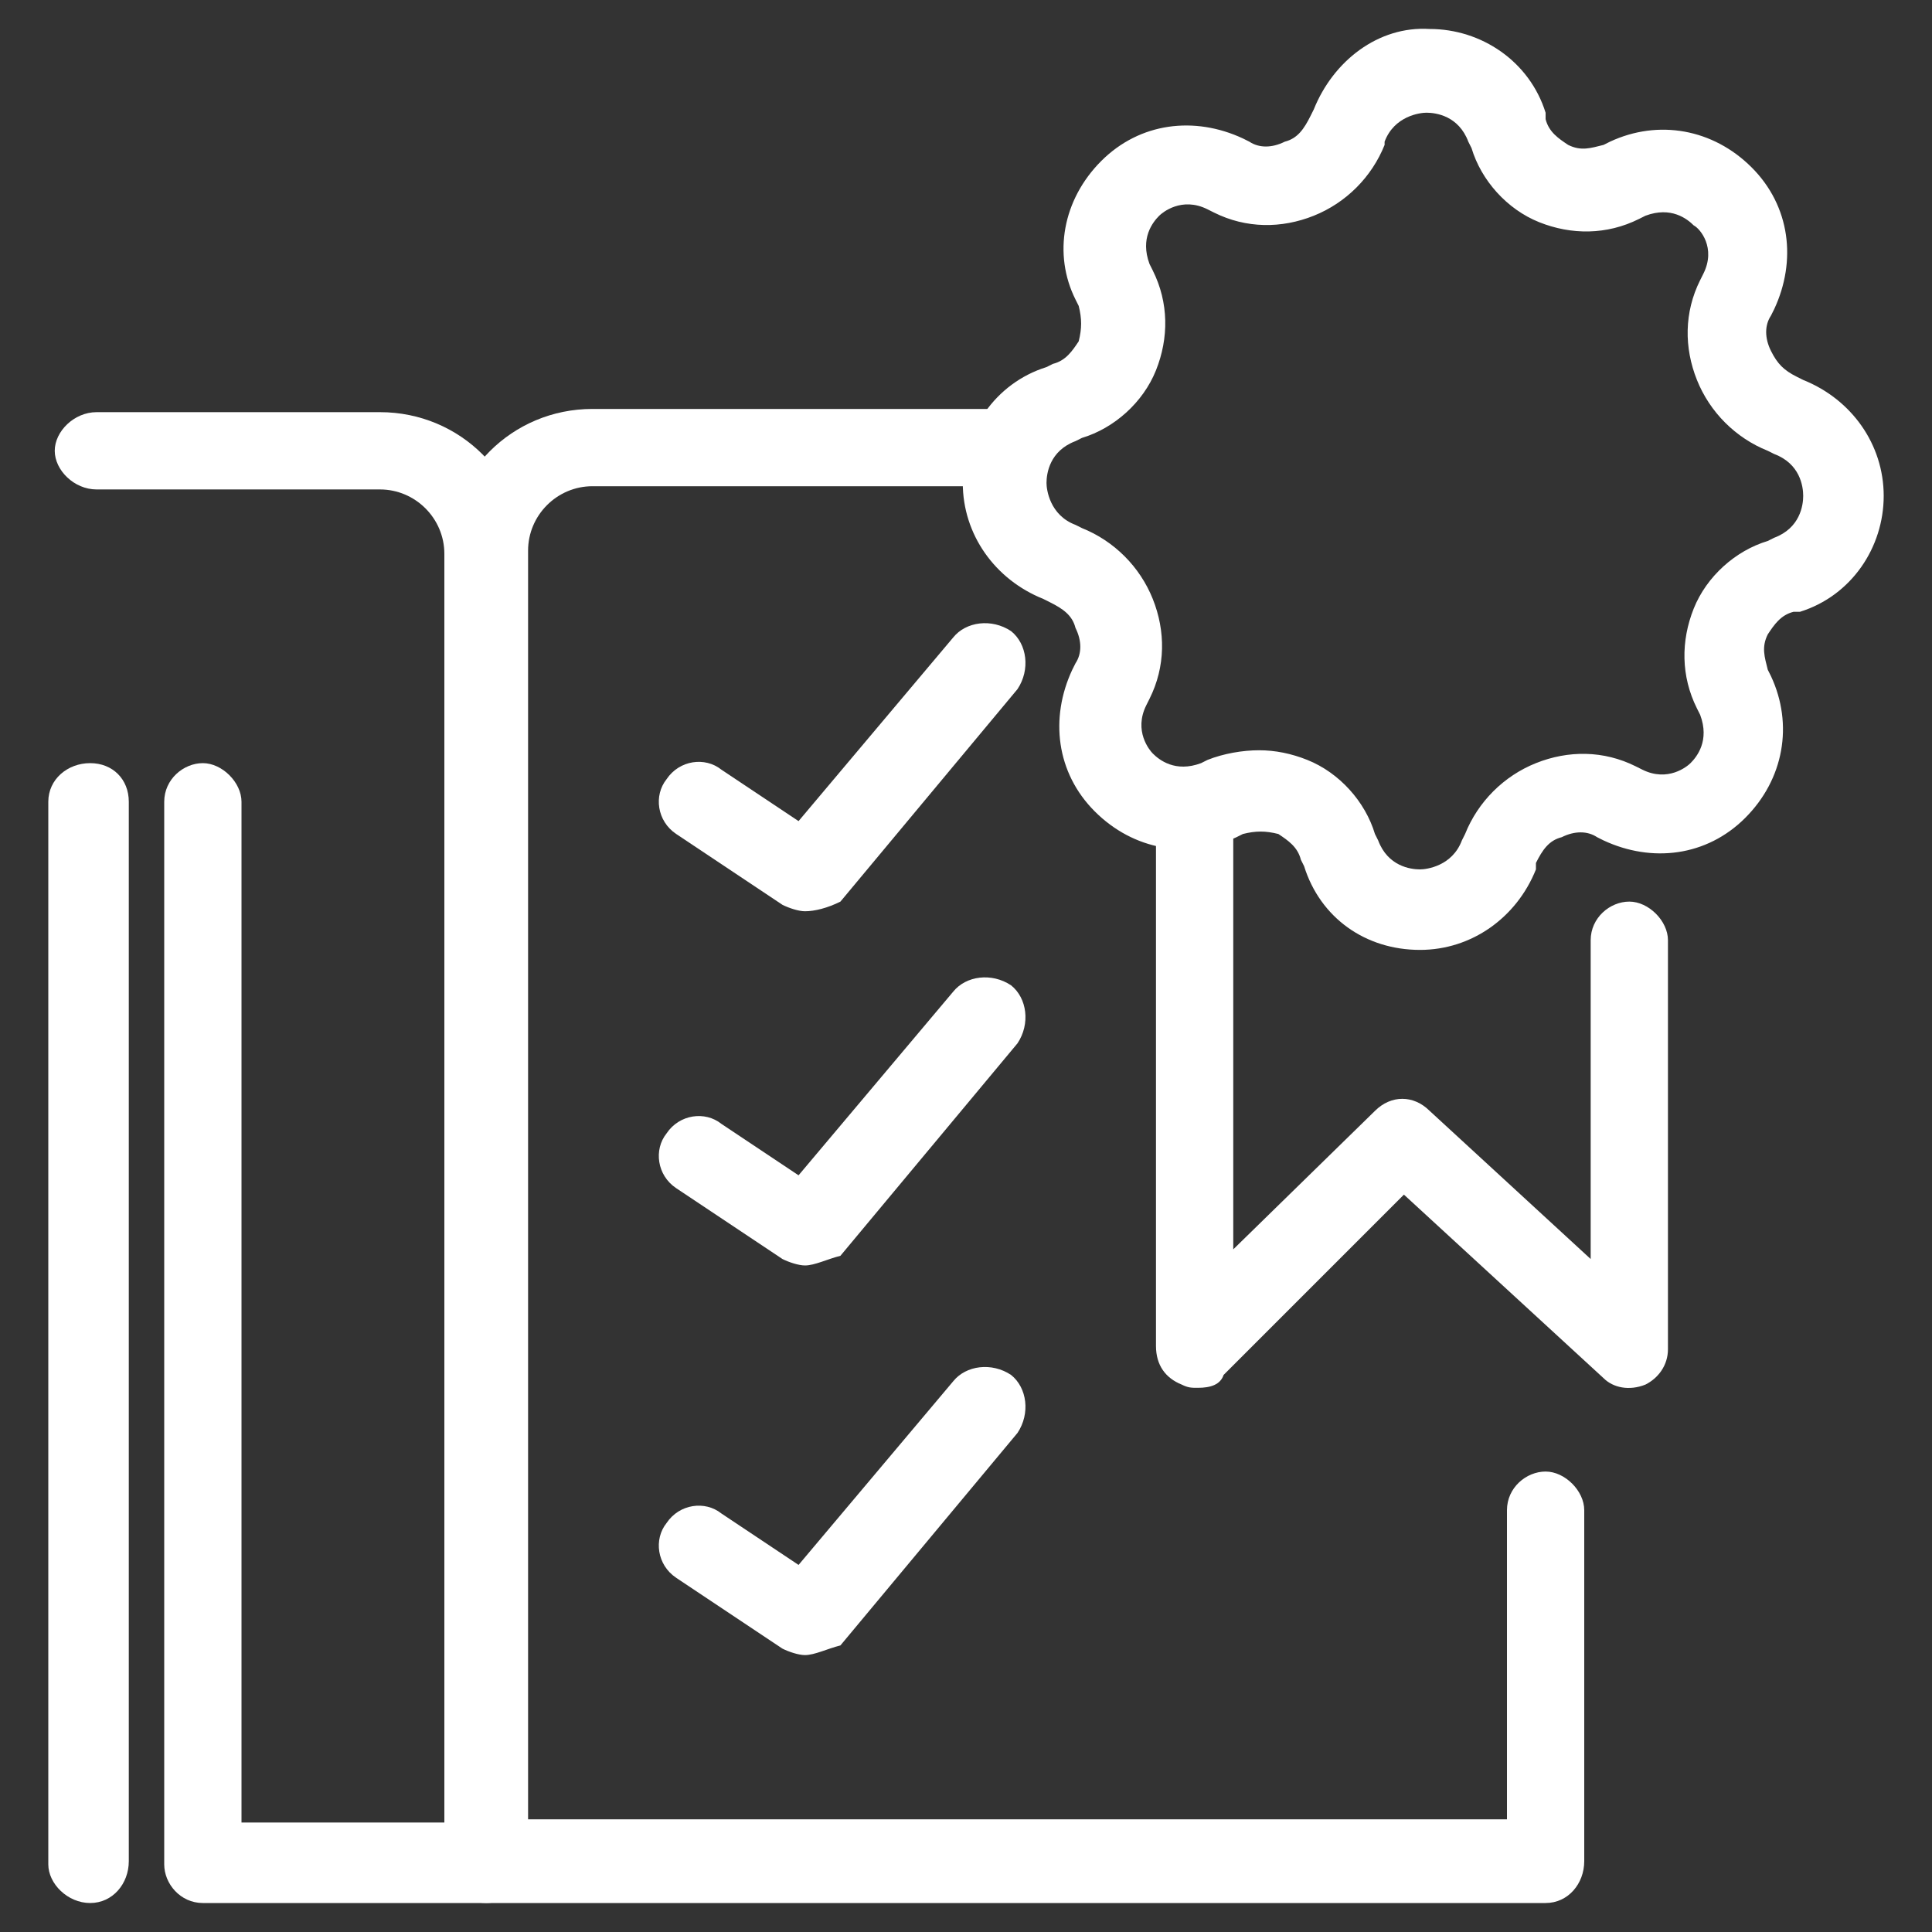 <?xml version="1.0" encoding="utf-8"?>
<!-- Generator: Adobe Illustrator 25.3.1, SVG Export Plug-In . SVG Version: 6.00 Build 0)  -->
<svg version="1.1" id="圖層_1" xmlns="http://www.w3.org/2000/svg" xmlns:xlink="http://www.w3.org/1999/xlink" x="0px" y="0px"
	 viewBox="0 0 60 60" style="enable-background:new 0 0 60 60;" xml:space="preserve">
<rect x="0" y="0" width="60" height="60" fill="#333333" stroke="none"/>
<style type="text/css">
	.st0{fill:#FFFFFF;}
</style>
<g>
	<path class="st0" d="M48,59.1H15.1c-0.7,0-1.2-0.6-1.2-1.2V17.2c0-2.5,2-4.5,4.5-4.5h13c0.7,0,1.3,0.6,1.3,1.2s-0.6,1.2-1.3,1.2
		h-13c-1.1,0-2,0.9-2,2v39.4h30.4v-9.6c0-0.7,0.6-1.2,1.2-1.2s1.2,0.6,1.2,1.2v10.9C49.2,58.5,48.7,59.1,48,59.1z"/>
	<path class="st0" d="M15.1,59.1H6.3c-0.7,0-1.2-0.6-1.2-1.2V24.9c0-0.7,0.6-1.2,1.2-1.2s1.2,0.6,1.2,1.2v31.7h6.3V17.2
		c0-1.1-0.9-2-2-2H3c-0.7,0-1.3-0.6-1.3-1.2s0.6-1.2,1.3-1.2h8.8c2.5,0,4.5,2,4.5,4.5v40.6C16.3,58.5,15.8,59.1,15.1,59.1z"/>
	<path class="st0" d="M25,28.3c-0.2,0-0.5-0.1-0.7-0.2L21,25.9c-0.6-0.4-0.7-1.2-0.3-1.7c0.4-0.6,1.2-0.7,1.7-0.3l2.4,1.6l4.8-5.7
		c0.4-0.5,1.2-0.6,1.8-0.2c0.5,0.4,0.6,1.2,0.2,1.8l-5.5,6.6C25.7,28.2,25.3,28.3,25,28.3z"/>
	<path class="st0" d="M25,39.3c-0.2,0-0.5-0.1-0.7-0.2L21,36.9c-0.6-0.4-0.7-1.2-0.3-1.7c0.4-0.6,1.2-0.7,1.7-0.3l2.4,1.6l4.8-5.7
		c0.4-0.5,1.2-0.6,1.8-0.2c0.5,0.4,0.6,1.2,0.2,1.8l-5.5,6.6C25.7,39.1,25.3,39.3,25,39.3z"/>
	<path class="st0" d="M25,51.4c-0.2,0-0.5-0.1-0.7-0.2L21,49c-0.6-0.4-0.7-1.2-0.3-1.7c0.4-0.6,1.2-0.7,1.7-0.3l2.4,1.6l4.8-5.7
		c0.4-0.5,1.2-0.6,1.8-0.2c0.5,0.4,0.6,1.2,0.2,1.8l-5.5,6.6C25.7,51.2,25.3,51.4,25,51.4z"/>
	<path class="st0" d="M2.8,59.1c-0.7,0-1.3-0.6-1.3-1.2V24.9c0-0.7,0.6-1.2,1.3-1.2S4,24.2,4,24.9v32.9C4,58.5,3.5,59.1,2.8,59.1z"
		/>
	<path class="st0" d="M44.1,29.5C44.1,29.5,44.1,29.5,44.1,29.5c-1.7,0-3.1-1-3.6-2.6l-0.1-0.2c-0.1-0.4-0.4-0.6-0.7-0.8
		c-0.4-0.1-0.7-0.1-1.1,0L38.4,26c-1.5,0.7-3.2,0.4-4.4-0.8c-1.2-1.2-1.4-2.9-0.7-4.4l0.1-0.2c0.2-0.3,0.2-0.7,0-1.1
		c-0.1-0.4-0.4-0.6-0.8-0.8c0,0,0,0,0,0l-0.2-0.1c-1.5-0.6-2.5-2-2.5-3.6c0-1.6,1-3.1,2.6-3.6l0.2-0.1c0.4-0.1,0.6-0.4,0.8-0.7
		c0.1-0.4,0.1-0.7,0-1.1l-0.1-0.2C32.7,7.9,33,6.2,34.2,5c1.2-1.2,2.9-1.4,4.4-0.7l0.2,0.1c0.3,0.2,0.7,0.2,1.1,0
		c0.4-0.1,0.6-0.4,0.8-0.8l0.1-0.2c0.6-1.5,2-2.6,3.6-2.5c1.6,0,3.1,1,3.6,2.6L48,3.7c0.1,0.4,0.4,0.6,0.7,0.8
		c0.4,0.2,0.7,0.1,1.1,0L50,4.4c1.5-0.7,3.2-0.4,4.4,0.8s1.4,2.9,0.7,4.4L55,9.8c-0.2,0.3-0.2,0.7,0,1.1s0.4,0.6,0.8,0.8l0.2,0.1
		c1.5,0.6,2.5,2,2.5,3.6c0,1.6-1,3.1-2.6,3.6L55.7,19c-0.4,0.1-0.6,0.4-0.8,0.7c-0.2,0.4-0.1,0.7,0,1.1L55,21
		c0.7,1.5,0.4,3.2-0.8,4.4c-1.2,1.2-2.9,1.4-4.4,0.7L49.6,26c-0.3-0.2-0.7-0.2-1.1,0c-0.4,0.1-0.6,0.4-0.8,0.8L47.7,27
		C47.1,28.5,45.7,29.5,44.1,29.5z M39.1,23.3c0.5,0,1,0.1,1.5,0.3c1,0.4,1.8,1.3,2.1,2.3l0.1,0.2c0.3,0.8,1,0.9,1.3,0.9
		c0.2,0,1-0.1,1.3-0.9l0.1-0.2c0.4-1,1.2-1.8,2.2-2.2c1-0.4,2.1-0.4,3.1,0.1l0.2,0.1c0.8,0.4,1.4-0.1,1.5-0.2
		c0.2-0.2,0.6-0.7,0.3-1.5l-0.1-0.2c-0.5-1-0.5-2.1-0.1-3.1c0.4-1,1.3-1.8,2.3-2.1l0.2-0.1c0.8-0.3,0.9-1,0.9-1.3s-0.1-1-0.9-1.3
		L54.9,14c-1-0.4-1.8-1.2-2.2-2.2c-0.4-1-0.4-2.1,0.1-3.1l0.1-0.2c0.4-0.8-0.1-1.4-0.3-1.5c-0.2-0.2-0.7-0.6-1.5-0.3l-0.2,0.1
		c-1,0.5-2.1,0.5-3.1,0.1c-1-0.4-1.8-1.3-2.1-2.3l-0.1-0.2c-0.3-0.8-1-0.9-1.3-0.9c-0.2,0-1,0.1-1.3,0.9L43,4.5
		c-0.4,1-1.2,1.8-2.2,2.2c-1,0.4-2.1,0.4-3.1-0.1l-0.2-0.1c-0.8-0.4-1.4,0.1-1.5,0.2c-0.2,0.2-0.6,0.7-0.3,1.5l0.1,0.2
		c0.5,1,0.5,2.1,0.1,3.1s-1.3,1.8-2.3,2.1l-0.2,0.1c-0.8,0.3-0.9,1-0.9,1.3c0,0.2,0.1,1,0.9,1.3l0.2,0.1c1,0.4,1.8,1.2,2.2,2.2
		c0.4,1,0.4,2.1-0.1,3.1l-0.1,0.2c-0.4,0.8,0.1,1.4,0.2,1.5c0.2,0.2,0.7,0.6,1.5,0.3l0.2-0.1C38,23.4,38.6,23.3,39.1,23.3z"/>
	<path class="st0" d="M37.2,43.1c-0.2,0-0.3,0-0.5-0.1c-0.5-0.2-0.8-0.6-0.8-1.2V25.5c0-0.7,0.6-1.2,1.2-1.2s1.2,0.6,1.2,1.2v13.3
		l4.4-4.3c0.5-0.5,1.2-0.5,1.7,0l5,4.6v-9.9c0-0.7,0.6-1.2,1.2-1.2s1.2,0.6,1.2,1.2v12.7c0,0.5-0.3,0.9-0.7,1.1
		c-0.5,0.2-1,0.1-1.3-0.2l-6.2-5.7l-5.6,5.6C37.9,43,37.6,43.1,37.2,43.1z"/>
</g>
</svg>
